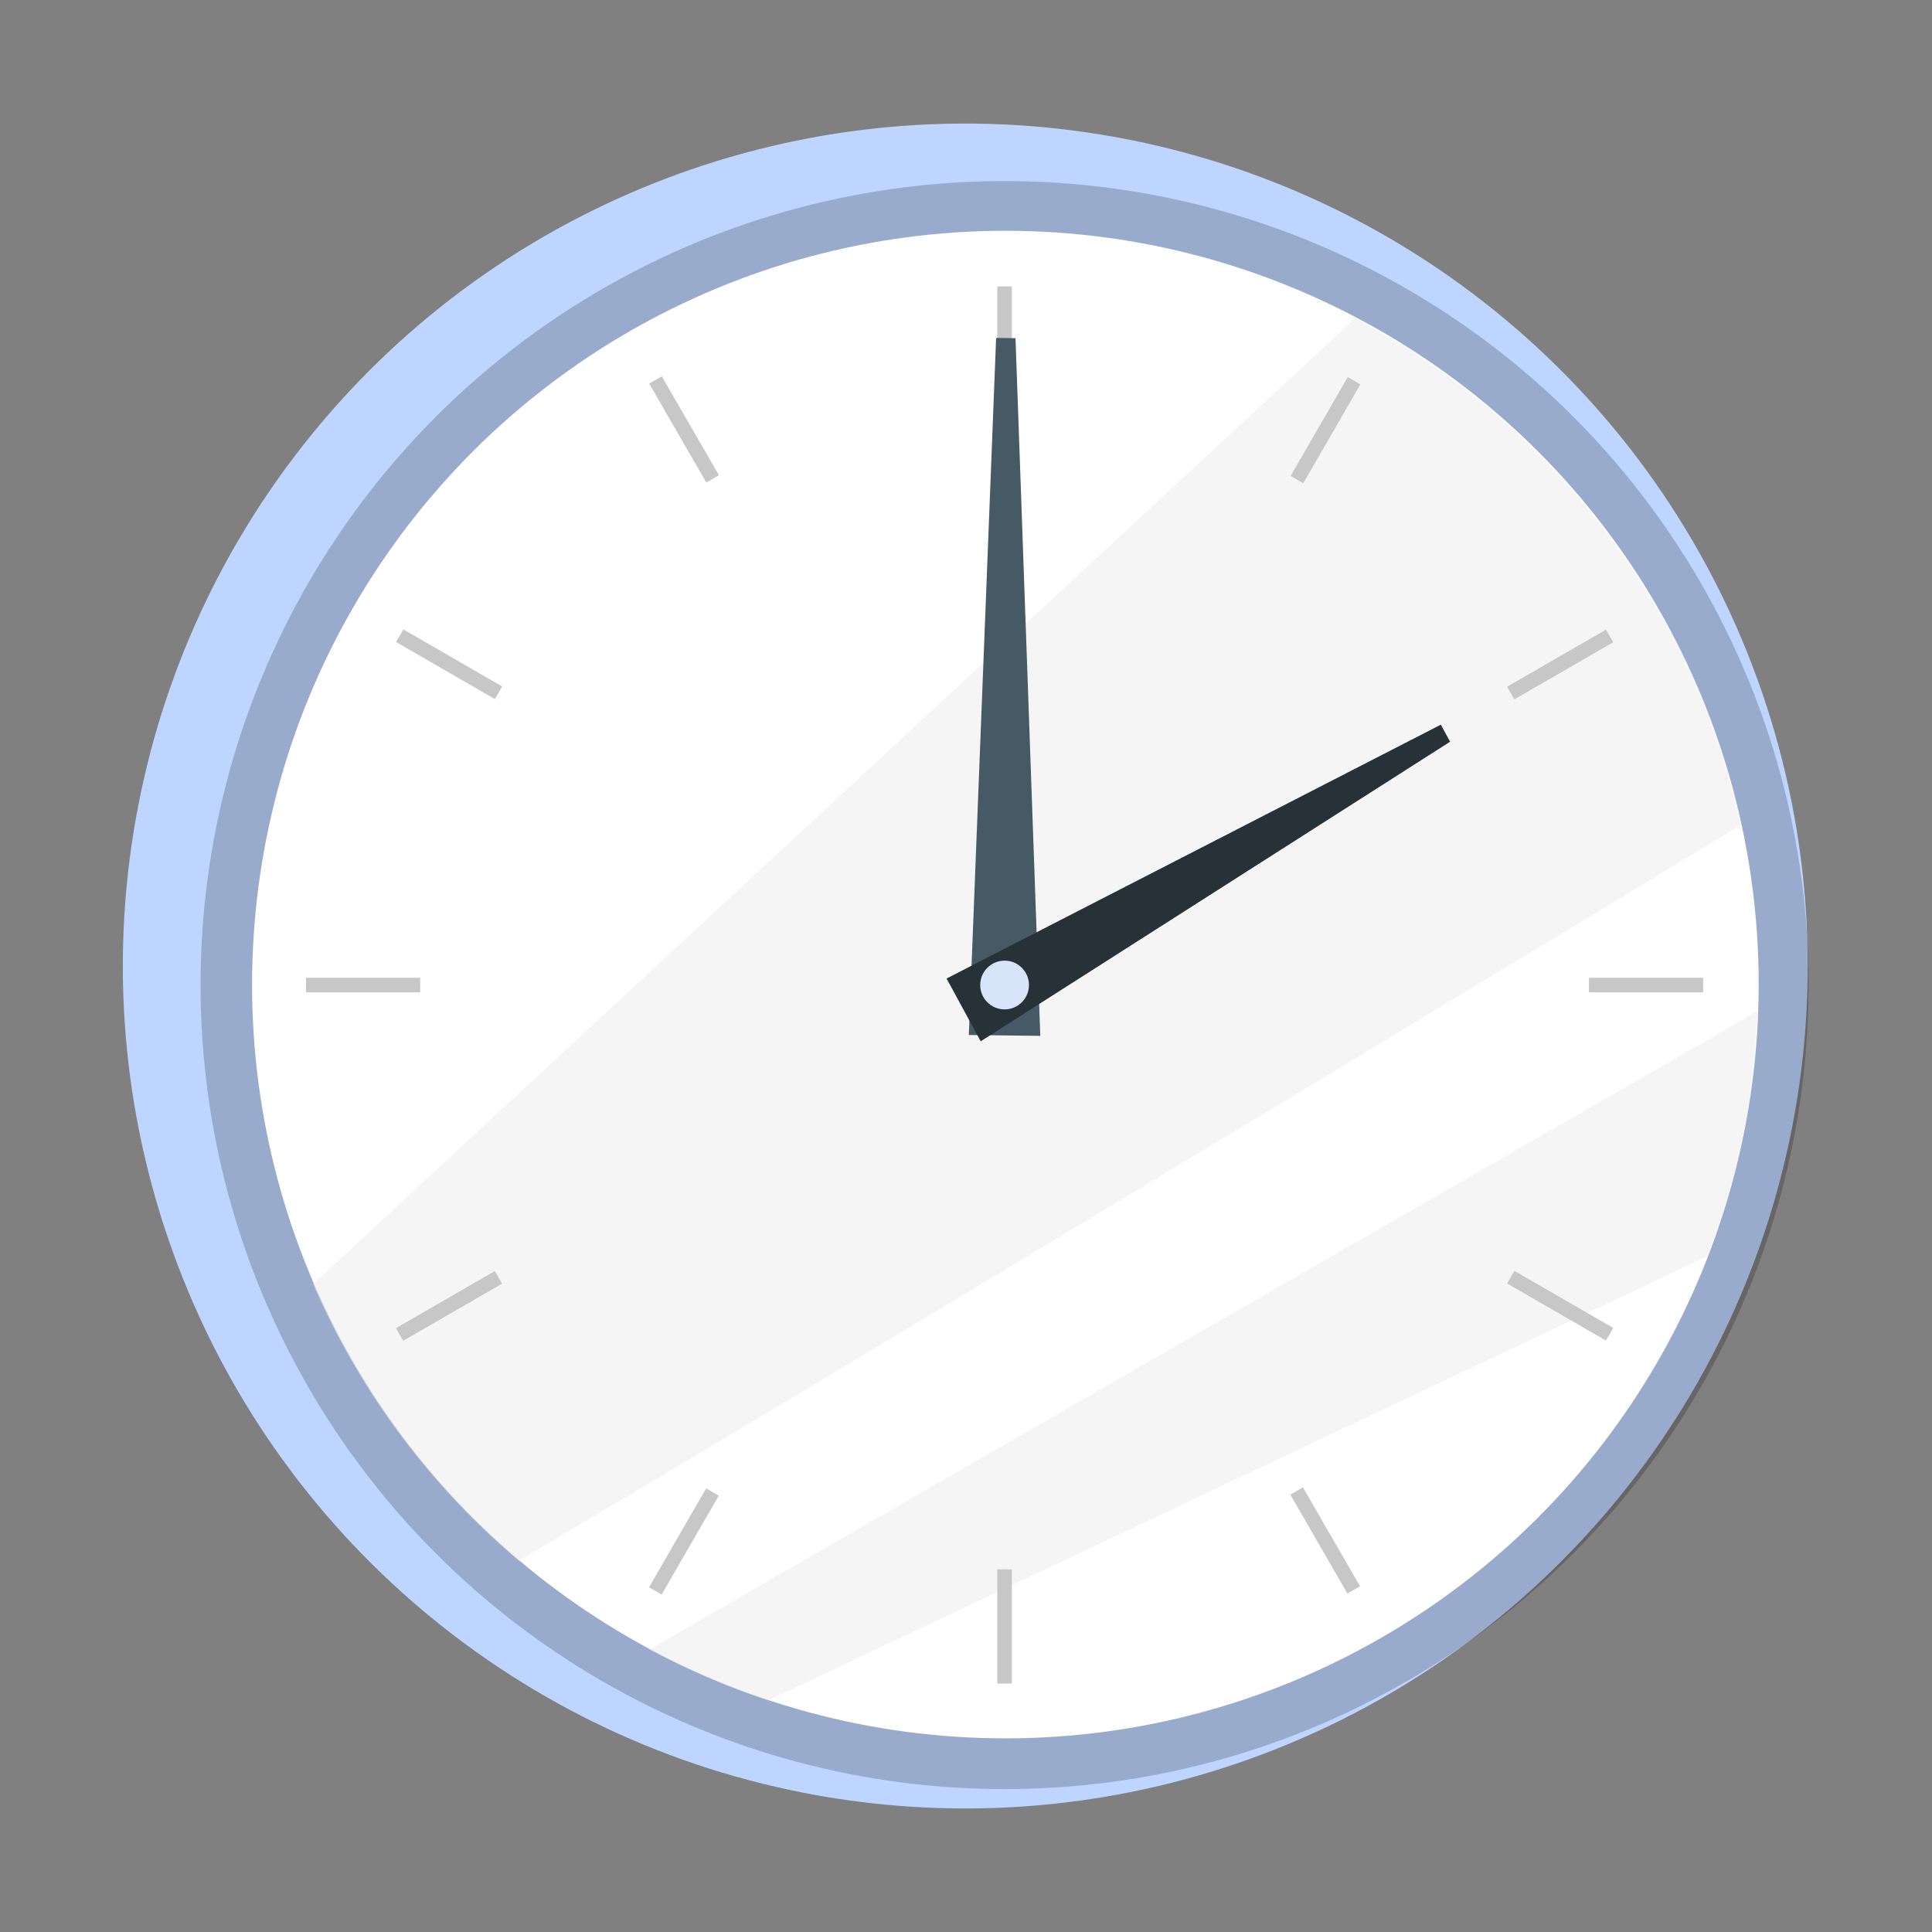 <svg xmlns="http://www.w3.org/2000/svg" xmlns:xlink="http://www.w3.org/1999/xlink" fill="none" width="56" height="56" viewBox="0 0 56 56"><rect x="0" y="0" width="56" height="56" fill="#808080" stroke="none"/><g><g transform="matrix(0.159,-0.987,0.987,0.159,-47.614,40.556)"><ellipse cx="24.425" cy="72.654" rx="24.425" ry="24.425" fill="#BED6FF" fill-opacity="1"></ellipse></g><g style="opacity:0.2;"><ellipse cx="29.118" cy="28.553" rx="23.305" ry="23.305" fill="#000000" fill-opacity="1"></ellipse></g><g transform="matrix(0.082,-0.997,0.997,0.082,-43.248,50.097)"><ellipse cx="27.41" cy="70.353" rx="21.841" ry="21.827" fill="#FFFFFF" fill-opacity="1"></ellipse></g><g style="opacity:0.5;"><path d="M50.456,23.918C40.514,29.943,24.173,39.824,15.04,45.241C12.478,43.078,10.422,40.338,9.074,37.219L39.28,9.225C44.905,12.187,49.077,17.534,50.456,23.918Z" fill="#EBEBEB" fill-opacity="1"></path></g><g style="opacity:0.5;"><path d="M50.936,29.314C50.853,31.809,50.348,34.196,49.493,36.409L22.262,49.287C21.067,48.892,19.917,48.397,18.823,47.81C27.049,43.056,42.08,34.408,50.936,29.314Z" fill="#EBEBEB" fill-opacity="1"></path></g><g><g><rect x="28.907" y="8.304" width="0.422" height="3.309" rx="0" fill="#C7C7C7" fill-opacity="1"></rect></g><g transform="matrix(0.866,-0.5,0.5,0.866,-3.039,10.898)"><rect x="18.818" y="11.12" width="0.422" height="3.31" rx="0" fill="#C7C7C7" fill-opacity="1"></rect></g><g transform="matrix(0.5,-0.866,0.866,0.5,-10.377,19.245)"><rect x="11.48" y="18.61" width="0.422" height="3.309" rx="0" fill="#C7C7C7" fill-opacity="1"></rect></g><g><rect x="8.87" y="28.341" width="3.309" height="0.422" rx="0" fill="#C7C7C7" fill-opacity="1"></rect></g><g transform="matrix(0.866,-0.5,0.5,0.866,-17.712,10.9)"><rect x="11.479" y="38.495" width="3.309" height="0.422" rx="0" fill="#C7C7C7" fill-opacity="1"></rect></g><g transform="matrix(0.5,-0.866,0.866,0.5,-30.418,39.312)"><rect x="18.817" y="45.984" width="3.31" height="0.422" rx="0" fill="#C7C7C7" fill-opacity="1"></rect></g><g><rect x="28.907" y="45.489" width="0.422" height="3.31" rx="0" fill="#C7C7C7" fill-opacity="1"></rect></g><g transform="matrix(0.866,-0.5,0.5,0.866,-16.651,24.506)"><rect x="37.402" y="43.323" width="0.422" height="3.309" rx="0" fill="#C7C7C7" fill-opacity="1"></rect></g><g transform="matrix(0.5,-0.866,0.866,0.5,-10.38,56.432)"><rect x="43.687" y="37.206" width="0.422" height="3.309" rx="0" fill="#C7C7C7" fill-opacity="1"></rect></g><g><rect x="46.057" y="28.341" width="3.309" height="0.422" rx="0" fill="#C7C7C7" fill-opacity="1"></rect></g><g transform="matrix(0.866,-0.5,0.5,0.866,-4.098,24.514)"><rect x="43.685" y="19.901" width="3.309" height="0.422" rx="0" fill="#C7C7C7" fill-opacity="1"></rect></g><g transform="matrix(0.5,-0.866,0.866,0.5,6.777,39.294)"><rect x="37.401" y="13.78" width="3.309" height="0.422" rx="0" fill="#C7C7C7" fill-opacity="1"></rect></g></g><g><g><path d="M29.435,9.802L30.153,30.025L28.082,30L28.873,9.796L29.435,9.802Z" fill="#455A64" fill-opacity="1"></path></g><g><path d="M42.032,21.499L28.426,30.183L27.437,28.363L41.763,21.005L42.032,21.499Z" fill="#263238" fill-opacity="1"></path></g><g><path d="M29.825,28.551C29.825,28.942,29.509,29.258,29.119,29.258C28.728,29.258,28.412,28.942,28.412,28.551C28.412,28.161,28.728,27.845,29.119,27.845C29.509,27.844,29.825,28.161,29.825,28.551Z" fill="#D8E4FA" fill-opacity="1"></path></g></g></g></svg>